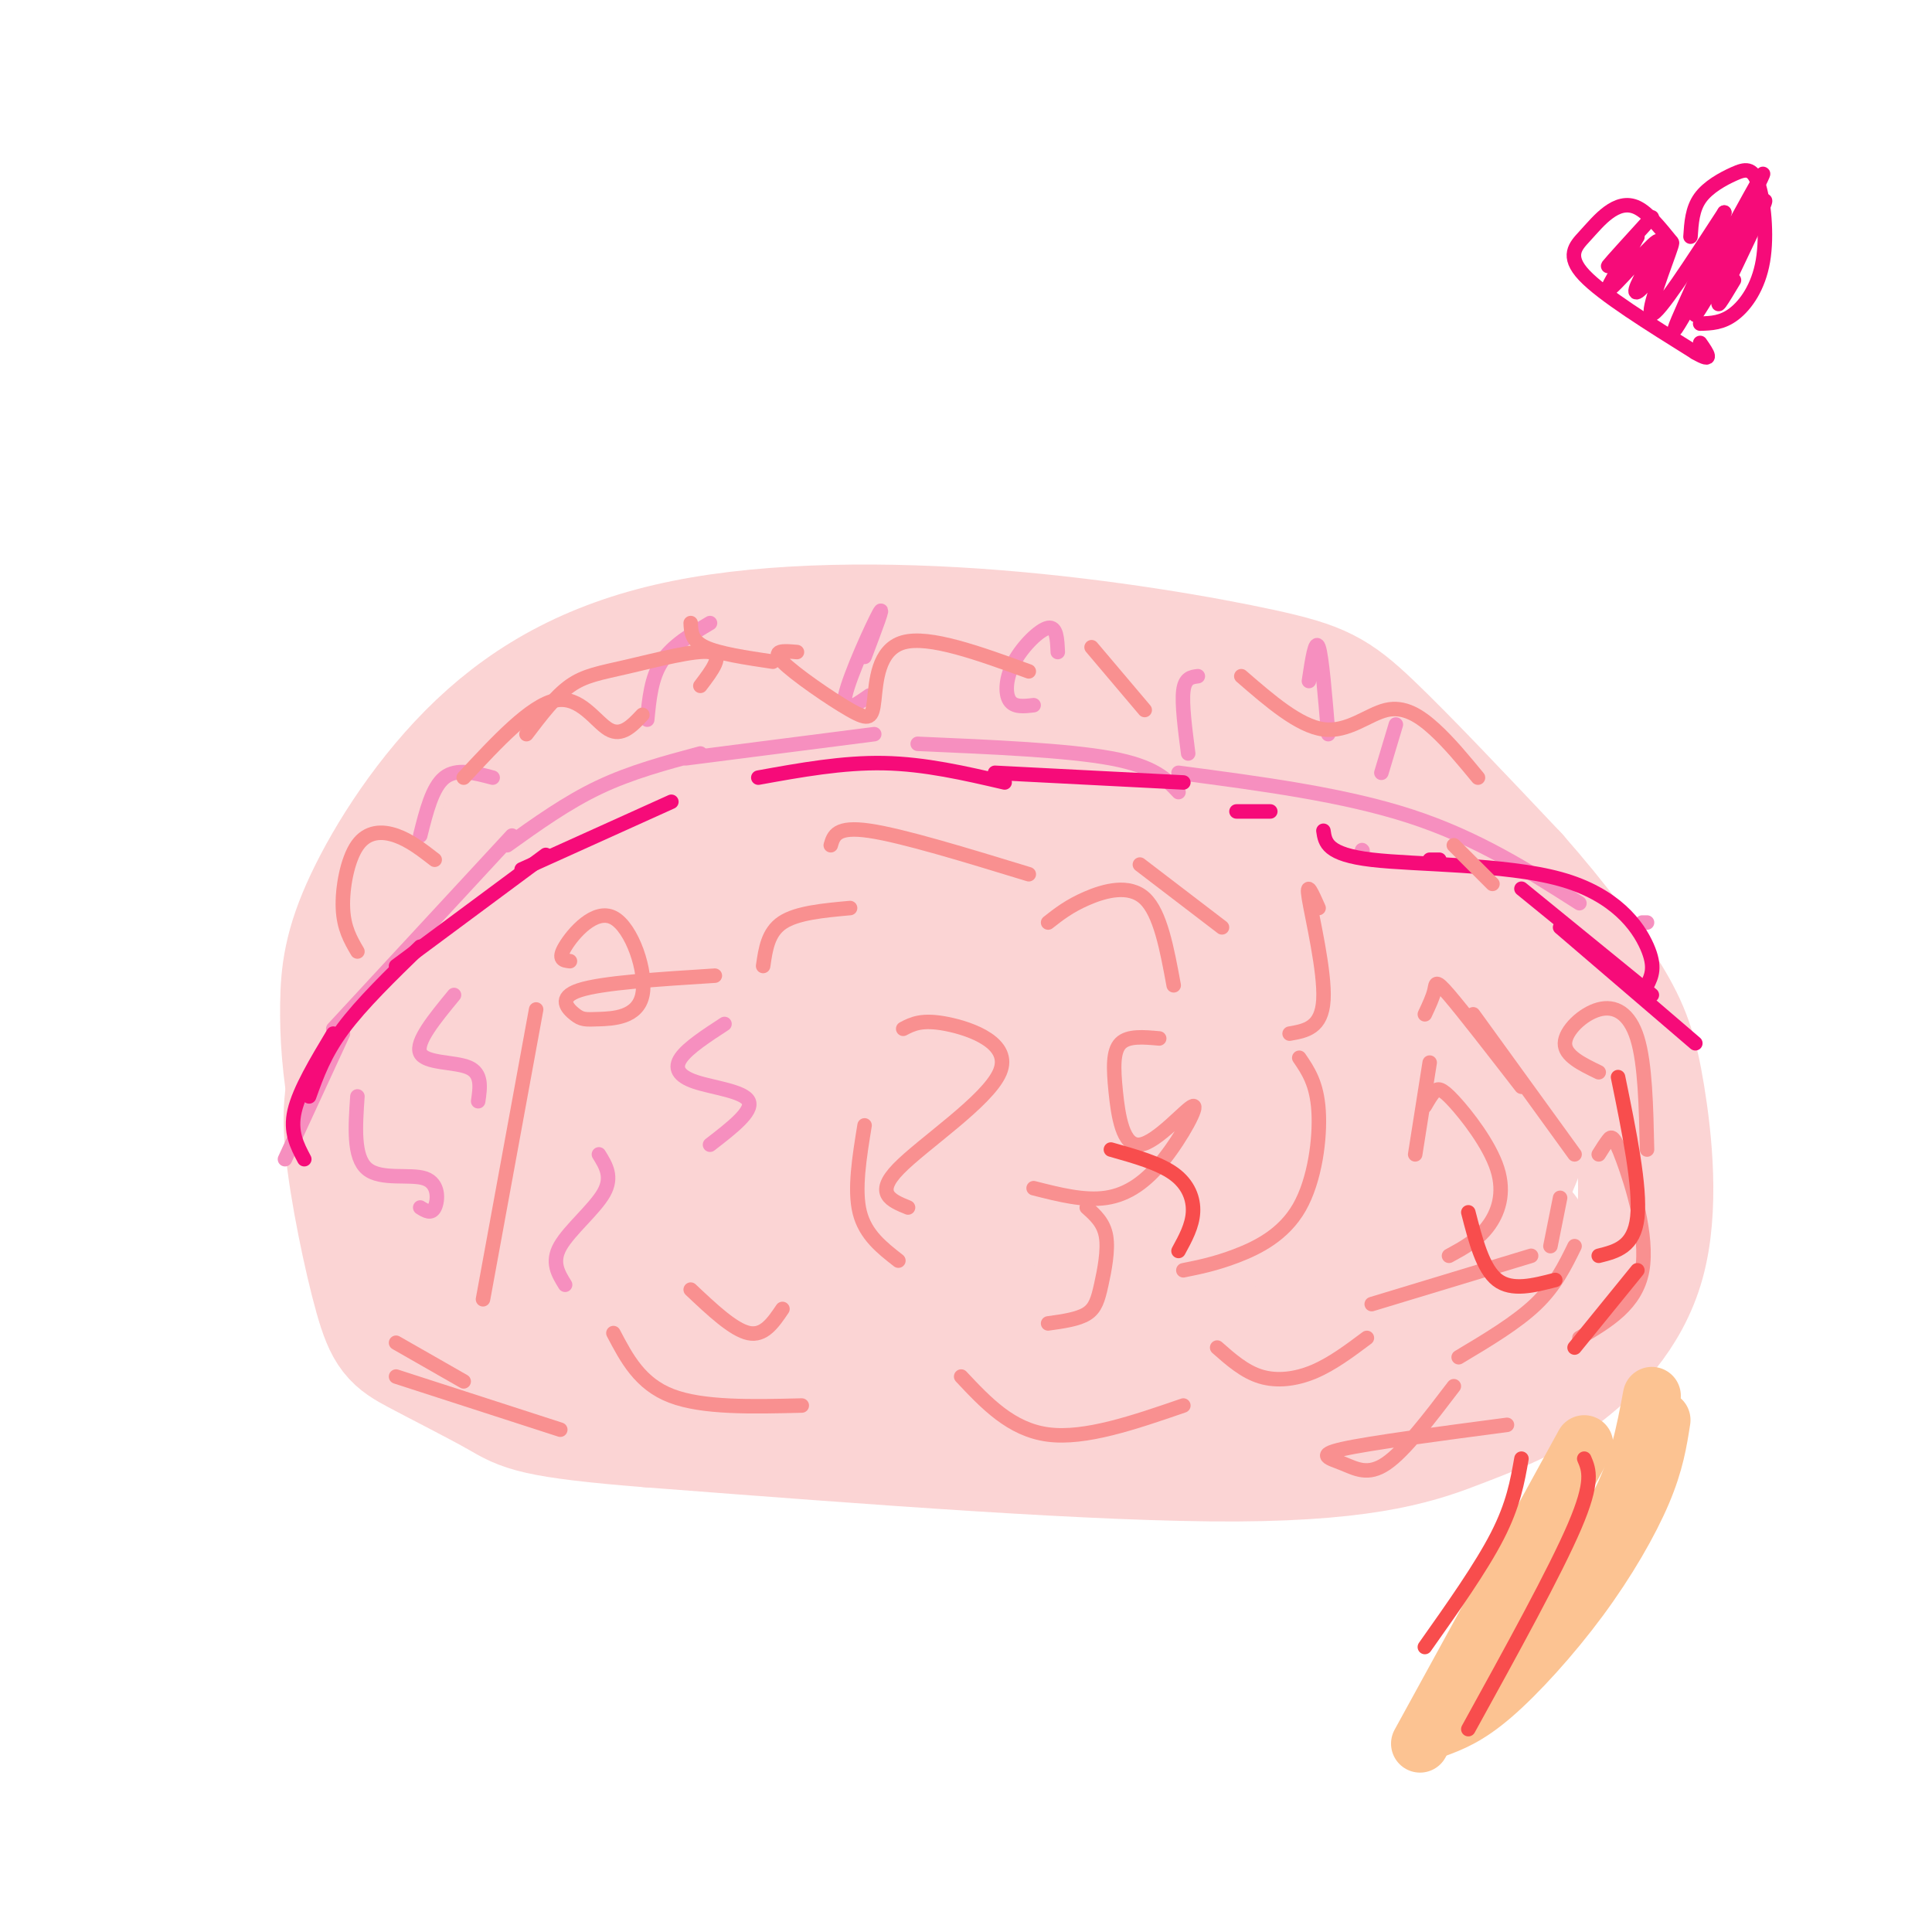 <svg viewBox='0 0 400 400' version='1.1' xmlns='http://www.w3.org/2000/svg' xmlns:xlink='http://www.w3.org/1999/xlink'><g fill='none' stroke='#FBD4D4' stroke-width='28' stroke-linecap='round' stroke-linejoin='round'><path d='M87,262c-1.811,-0.146 -3.622,-0.293 -6,-6c-2.378,-5.707 -5.323,-16.976 -7,-26c-1.677,-9.024 -2.087,-15.804 -2,-22c0.087,-6.196 0.670,-11.806 5,-21c4.330,-9.194 12.408,-21.970 23,-32c10.592,-10.030 23.697,-17.315 42,-21c18.303,-3.685 41.803,-3.771 64,-2c22.197,1.771 43.092,5.400 55,8c11.908,2.600 14.831,4.171 22,11c7.169,6.829 18.585,18.914 30,31'/><path d='M313,182c8.577,9.706 15.020,18.471 19,25c3.980,6.529 5.498,10.820 7,20c1.502,9.180 2.988,23.247 0,34c-2.988,10.753 -10.450,18.192 -17,23c-6.550,4.808 -12.186,6.987 -20,10c-7.814,3.013 -17.804,6.861 -46,7c-28.196,0.139 -74.598,-3.430 -121,-7'/><path d='M135,294c-24.811,-1.956 -26.340,-3.347 -31,-6c-4.660,-2.653 -12.452,-6.569 -17,-9c-4.548,-2.431 -5.851,-3.379 -8,-11c-2.149,-7.621 -5.142,-21.917 -6,-31c-0.858,-9.083 0.419,-12.953 2,-18c1.581,-5.047 3.465,-11.270 9,-20c5.535,-8.730 14.721,-19.966 19,-23c4.279,-3.034 3.651,2.133 2,7c-1.651,4.867 -4.326,9.433 -7,14'/><path d='M98,197c-3.666,8.371 -9.330,22.297 -9,21c0.330,-1.297 6.655,-17.817 14,-31c7.345,-13.183 15.711,-23.028 21,-28c5.289,-4.972 7.501,-5.069 -4,16c-11.501,21.069 -36.715,63.306 -38,69c-1.285,5.694 21.357,-25.153 44,-56'/><path d='M133,183c-26.423,41.612 -52.847,83.225 -42,70c10.847,-13.225 58.963,-81.286 58,-78c-0.963,3.286 -51.007,77.919 -59,91c-7.993,13.081 26.065,-35.390 46,-60c19.935,-24.610 25.745,-25.359 29,-26c3.255,-0.641 3.953,-1.172 7,-4c3.047,-2.828 8.442,-7.951 1,4c-7.442,11.951 -27.721,40.975 -48,70'/><path d='M125,250c-11.085,15.161 -14.797,18.064 -4,5c10.797,-13.064 36.102,-42.097 55,-64c18.898,-21.903 31.387,-36.678 21,-16c-10.387,20.678 -43.651,76.809 -48,86c-4.349,9.191 20.216,-28.559 35,-49c14.784,-20.441 19.788,-23.574 22,-24c2.212,-0.426 1.633,1.855 4,-1c2.367,-2.855 7.679,-10.844 -2,7c-9.679,17.844 -34.349,61.522 -36,68c-1.651,6.478 19.718,-24.245 33,-40c13.282,-15.755 18.478,-16.543 23,-18c4.522,-1.457 8.371,-3.585 11,-4c2.629,-0.415 4.037,0.881 4,4c-0.037,3.119 -1.518,8.059 -3,13'/><path d='M240,217c-6.907,15.876 -22.674,49.067 -21,52c1.674,2.933 20.789,-24.393 31,-38c10.211,-13.607 11.516,-13.495 15,-14c3.484,-0.505 9.145,-1.627 15,-6c5.855,-4.373 11.902,-11.996 2,5c-9.902,16.996 -35.755,58.613 -32,57c3.755,-1.613 37.117,-46.454 45,-51c7.883,-4.546 -9.713,31.202 -18,48c-8.287,16.798 -7.265,14.645 2,2c9.265,-12.645 26.772,-35.781 34,-44c7.228,-8.219 4.177,-1.520 3,2c-1.177,3.520 -0.479,3.863 -2,8c-1.521,4.137 -5.260,12.069 -9,20'/><path d='M305,258c-1.667,3.833 -1.333,3.417 -1,3'/><path d='M315,256c-2.732,6.744 -5.464,13.488 -7,18c-1.536,4.512 -1.875,6.792 -20,7c-18.125,0.208 -54.036,-1.655 -81,-5c-26.964,-3.345 -44.982,-8.173 -63,-13'/><path d='M144,263c-11.049,-3.281 -7.171,-4.984 -13,-8c-5.829,-3.016 -21.367,-7.344 -24,-4c-2.633,3.344 7.637,14.362 11,20c3.363,5.638 -0.182,5.897 10,5c10.182,-0.897 34.091,-2.948 58,-5'/><path d='M186,271c11.017,-0.334 9.560,1.332 10,2c0.440,0.668 2.777,0.339 -2,3c-4.777,2.661 -16.667,8.313 -11,2c5.667,-6.313 28.891,-24.592 39,-34c10.109,-9.408 7.101,-9.944 0,-4c-7.101,5.944 -18.296,18.370 -22,19c-3.704,0.630 0.085,-10.534 4,-18c3.915,-7.466 7.958,-11.233 12,-15'/><path d='M216,226c4.157,-2.525 8.549,-1.338 11,0c2.451,1.338 2.960,2.827 2,9c-0.960,6.173 -3.390,17.030 -4,18c-0.610,0.970 0.600,-7.947 3,-15c2.400,-7.053 5.991,-12.242 15,-16c9.009,-3.758 23.438,-6.084 31,-2c7.562,4.084 8.258,14.578 8,15c-0.258,0.422 -1.471,-9.227 -1,-15c0.471,-5.773 2.627,-7.670 6,-10c3.373,-2.330 7.964,-5.094 12,-5c4.036,0.094 7.518,3.047 11,6'/><path d='M310,211c2.394,2.925 2.879,7.238 4,6c1.121,-1.238 2.879,-8.026 -4,-15c-6.879,-6.974 -22.394,-14.136 -34,-22c-11.606,-7.864 -19.303,-16.432 -27,-25'/><path d='M249,155c-6.646,-5.641 -9.761,-7.244 -25,-8c-15.239,-0.756 -42.603,-0.665 -56,0c-13.397,0.665 -12.828,1.904 -16,5c-3.172,3.096 -10.086,8.048 -17,13'/><path d='M135,165c10.796,3.049 46.285,4.171 68,5c21.715,0.829 29.656,1.367 40,8c10.344,6.633 23.093,19.363 28,28c4.907,8.637 1.974,13.182 0,14c-1.974,0.818 -2.987,-2.091 -4,-5'/><path d='M267,215c-4.222,-8.911 -12.778,-28.689 -21,-31c-8.222,-2.311 -16.111,12.844 -24,28'/></g>
<g fill='none' stroke='#F68FBF' stroke-width='3' stroke-linecap='round' stroke-linejoin='round'><path d='M59,240c0.000,0.000 12.000,-26.000 12,-26'/><path d='M69,213c0.000,0.000 37.000,-40.000 37,-40'/><path d='M105,175c6.167,-4.417 12.333,-8.833 19,-12c6.667,-3.167 13.833,-5.083 21,-7'/><path d='M142,157c0.000,0.000 39.000,-5.000 39,-5'/><path d='M190,154c15.500,0.667 31.000,1.333 40,3c9.000,1.667 11.500,4.333 14,7'/><path d='M282,176c0.000,0.000 0.100,0.100 0.1,0.1'/><path d='M327,187c-10.583,-6.750 -21.167,-13.500 -35,-18c-13.833,-4.500 -30.917,-6.750 -48,-9'/><path d='M340,191c0.000,0.000 1.000,0.000 1,0'/><path d='M74,227c-0.435,6.292 -0.869,12.583 2,15c2.869,2.417 9.042,0.958 12,2c2.958,1.042 2.702,4.583 2,6c-0.702,1.417 -1.851,0.708 -3,0'/><path d='M94,206c-4.022,4.889 -8.044,9.778 -7,12c1.044,2.222 7.156,1.778 10,3c2.844,1.222 2.422,4.111 2,7'/><path d='M150,212c-3.768,2.458 -7.536,4.917 -9,7c-1.464,2.083 -0.625,3.792 3,5c3.625,1.208 10.036,1.917 11,4c0.964,2.083 -3.518,5.542 -8,9'/><path d='M117,266c-1.444,-2.333 -2.889,-4.667 -1,-8c1.889,-3.333 7.111,-7.667 9,-11c1.889,-3.333 0.444,-5.667 -1,-8'/><path d='M87,173c1.250,-5.000 2.500,-10.000 5,-12c2.500,-2.000 6.250,-1.000 10,0'/><path d='M134,149c0.417,-4.333 0.833,-8.667 3,-12c2.167,-3.333 6.083,-5.667 10,-8'/><path d='M179,136c2.156,-5.689 4.311,-11.378 3,-9c-1.311,2.378 -6.089,12.822 -7,17c-0.911,4.178 2.044,2.089 5,0'/><path d='M219,135c-0.113,-2.673 -0.226,-5.345 -2,-5c-1.774,0.345 -5.208,3.708 -7,7c-1.792,3.292 -1.940,6.512 -1,8c0.940,1.488 2.970,1.244 5,1'/><path d='M248,140c-1.333,0.167 -2.667,0.333 -3,3c-0.333,2.667 0.333,7.833 1,13'/><path d='M271,141c0.667,-4.417 1.333,-8.833 2,-7c0.667,1.833 1.333,9.917 2,18'/><path d='M289,150c0.000,0.000 -3.000,10.000 -3,10'/></g>
<g fill='none' stroke='#F60B79' stroke-width='3' stroke-linecap='round' stroke-linejoin='round'><path d='M63,240c-1.500,-2.833 -3.000,-5.667 -2,-10c1.000,-4.333 4.500,-10.167 8,-16'/><path d='M64,227c1.583,-4.417 3.167,-8.833 7,-14c3.833,-5.167 9.917,-11.083 16,-17'/><path d='M82,200c0.000,0.000 31.000,-23.000 31,-23'/><path d='M108,180c0.000,0.000 31.000,-14.000 31,-14'/><path d='M157,161c8.750,-1.583 17.500,-3.167 26,-3c8.500,0.167 16.750,2.083 25,4'/><path d='M206,160c0.000,0.000 39.000,2.000 39,2'/><path d='M256,168c0.000,0.000 7.000,0.000 7,0'/><path d='M296,178c0.000,0.000 2.000,0.000 2,0'/><path d='M323,192c0.000,0.000 28.000,24.000 28,24'/><path d='M342,206c0.000,0.000 -27.000,-22.000 -27,-22'/><path d='M350,49c0.186,-2.862 0.373,-5.723 2,-8c1.627,-2.277 4.696,-3.969 7,-5c2.304,-1.031 3.844,-1.400 5,2c1.156,3.400 1.926,10.569 1,16c-0.926,5.431 -3.550,9.123 -6,11c-2.450,1.877 -4.725,1.938 -7,2'/><path d='M346,50c-2.394,-2.959 -4.788,-5.917 -7,-7c-2.212,-1.083 -4.242,-0.290 -6,1c-1.758,1.290 -3.242,3.078 -5,5c-1.758,1.922 -3.788,3.978 0,8c3.788,4.022 13.394,10.011 23,16'/><path d='M351,73c4.000,2.333 2.500,0.167 1,-2'/><path d='M342,45c-4.250,4.667 -8.500,9.333 -9,10c-0.500,0.667 2.750,-2.667 6,-6'/><path d='M339,49c-1.109,2.313 -6.881,11.094 -6,11c0.881,-0.094 8.417,-9.064 10,-10c1.583,-0.936 -2.786,6.164 -4,9c-1.214,2.836 0.726,1.410 3,-2c2.274,-3.410 4.881,-8.803 4,-6c-0.881,2.803 -5.252,13.801 -4,14c1.252,0.199 8.126,-10.400 15,-21'/><path d='M357,44c-1.335,4.722 -12.173,27.027 -10,24c2.173,-3.027 17.356,-31.386 18,-32c0.644,-0.614 -13.250,26.516 -14,29c-0.750,2.484 11.644,-19.677 14,-23c2.356,-3.323 -5.327,12.194 -8,18c-2.673,5.806 -0.337,1.903 2,-2'/><path d='M341,204c0.935,-1.881 1.869,-3.762 0,-8c-1.869,-4.238 -6.542,-10.833 -18,-14c-11.458,-3.167 -29.702,-2.905 -39,-4c-9.298,-1.095 -9.649,-3.548 -10,-6'/></g>
<g fill='none' stroke='#F99090' stroke-width='3' stroke-linecap='round' stroke-linejoin='round'><path d='M143,267c4.417,4.167 8.833,8.333 12,9c3.167,0.667 5.083,-2.167 7,-5'/><path d='M225,250c1.762,1.571 3.524,3.143 4,6c0.476,2.857 -0.333,7.000 -1,10c-0.667,3.000 -1.190,4.857 -3,6c-1.810,1.143 -4.905,1.571 -8,2'/><path d='M176,188c-5.500,0.500 -11.000,1.000 -14,3c-3.000,2.000 -3.500,5.500 -4,9'/><path d='M217,191c2.178,-1.711 4.356,-3.422 8,-5c3.644,-1.578 8.756,-3.022 12,0c3.244,3.022 4.622,10.511 6,18'/><path d='M296,220c0.000,0.000 -3.000,19.000 -3,19'/><path d='M179,233c-1.083,6.667 -2.167,13.333 -1,18c1.167,4.667 4.583,7.333 8,10'/><path d='M295,229c0.668,-1.156 1.337,-2.313 2,-3c0.663,-0.687 1.322,-0.906 4,2c2.678,2.906 7.375,8.936 9,14c1.625,5.064 0.179,9.161 -2,12c-2.179,2.839 -5.089,4.419 -8,6'/><path d='M252,279c2.822,2.489 5.644,4.978 9,6c3.356,1.022 7.244,0.578 11,-1c3.756,-1.578 7.378,-4.289 11,-7'/><path d='M295,210c0.844,-1.800 1.689,-3.600 2,-5c0.311,-1.400 0.089,-2.400 3,1c2.911,3.400 8.956,11.200 15,19'/><path d='M323,248c0.000,0.000 -2.000,10.000 -2,10'/><path d='M317,260c0.000,0.000 -33.000,10.000 -33,10'/><path d='M127,276c2.750,5.250 5.500,10.500 12,13c6.500,2.500 16.750,2.250 27,2'/><path d='M199,285c5.167,5.500 10.333,11.000 18,12c7.667,1.000 17.833,-2.500 28,-6'/><path d='M74,197c-1.417,-2.423 -2.833,-4.845 -3,-9c-0.167,-4.155 0.917,-10.042 3,-13c2.083,-2.958 5.167,-2.988 8,-2c2.833,0.988 5.417,2.994 8,5'/><path d='M96,161c6.956,-7.489 13.911,-14.978 19,-16c5.089,-1.022 8.311,4.422 11,6c2.689,1.578 4.844,-0.711 7,-3'/><path d='M143,129c0.083,1.833 0.167,3.667 3,5c2.833,1.333 8.417,2.167 14,3'/><path d='M165,135c-2.708,-0.242 -5.416,-0.485 -3,2c2.416,2.485 9.957,7.697 14,10c4.043,2.303 4.589,1.697 5,-2c0.411,-3.697 0.689,-10.485 6,-12c5.311,-1.515 15.656,2.242 26,6'/><path d='M226,134c0.000,0.000 11.000,13.000 11,13'/><path d='M257,140c5.958,5.161 11.917,10.321 17,11c5.083,0.679 9.292,-3.125 13,-4c3.708,-0.875 6.917,1.179 10,4c3.083,2.821 6.042,6.411 9,10'/><path d='M301,175c0.000,0.000 8.000,8.000 8,8'/><path d='M240,215c-3.214,-0.292 -6.427,-0.584 -8,1c-1.573,1.584 -1.505,5.043 -1,10c0.505,4.957 1.447,11.411 5,11c3.553,-0.411 9.715,-7.688 11,-8c1.285,-0.312 -2.308,6.339 -6,11c-3.692,4.661 -7.483,7.332 -12,8c-4.517,0.668 -9.758,-0.666 -15,-2'/><path d='M269,219c1.821,2.667 3.643,5.333 4,11c0.357,5.667 -0.750,14.333 -4,20c-3.250,5.667 -8.643,8.333 -13,10c-4.357,1.667 -7.679,2.333 -11,3'/><path d='M187,213c1.923,-1.006 3.845,-2.012 9,-1c5.155,1.012 13.542,4.042 11,10c-2.542,5.958 -16.012,14.845 -21,20c-4.988,5.155 -1.494,6.577 2,8'/><path d='M111,209c0.000,0.000 -11.000,60.000 -11,60'/><path d='M82,278c0.000,0.000 14.000,8.000 14,8'/><path d='M82,285c0.000,0.000 34.000,11.000 34,11'/><path d='M118,199c-1.308,-0.143 -2.616,-0.286 -1,-3c1.616,-2.714 6.157,-7.997 10,-6c3.843,1.997 6.988,11.276 6,16c-0.988,4.724 -6.110,4.895 -9,5c-2.890,0.105 -3.547,0.144 -5,-1c-1.453,-1.144 -3.701,-3.470 1,-5c4.701,-1.530 16.350,-2.265 28,-3'/><path d='M172,175c0.583,-2.000 1.167,-4.000 8,-3c6.833,1.000 19.917,5.000 33,9'/><path d='M236,179c0.000,0.000 17.000,13.000 17,13'/><path d='M305,210c0.000,0.000 21.000,29.000 21,29'/><path d='M326,258c-2.000,4.083 -4.000,8.167 -8,12c-4.000,3.833 -10.000,7.417 -16,11'/><path d='M301,287c-5.101,6.702 -10.202,13.405 -14,16c-3.798,2.595 -6.292,1.083 -9,0c-2.708,-1.083 -5.631,-1.738 0,-3c5.631,-1.262 19.815,-3.131 34,-5'/><path d='M331,239c0.702,-1.119 1.405,-2.238 2,-3c0.595,-0.762 1.083,-1.167 3,4c1.917,5.167 5.262,15.905 4,23c-1.262,7.095 -7.131,10.548 -13,14'/><path d='M331,222c-3.524,-1.702 -7.048,-3.405 -7,-6c0.048,-2.595 3.667,-6.083 7,-7c3.333,-0.917 6.381,0.738 8,6c1.619,5.262 1.810,14.131 2,23'/><path d='M273,188c-1.333,-3.022 -2.667,-6.044 -2,-2c0.667,4.044 3.333,15.156 3,21c-0.333,5.844 -3.667,6.422 -7,7'/><path d='M109,152c2.964,-3.905 5.929,-7.810 9,-10c3.071,-2.190 6.250,-2.667 12,-4c5.750,-1.333 14.071,-3.524 17,-3c2.929,0.524 0.464,3.762 -2,7'/></g>
<g fill='none' stroke='#FCC392' stroke-width='12' stroke-linecap='round' stroke-linejoin='round'><path d='M342,289c-1.417,7.583 -2.833,15.167 -7,23c-4.167,7.833 -11.083,15.917 -18,24'/><path d='M344,294c-0.685,4.405 -1.369,8.810 -4,15c-2.631,6.190 -7.208,14.167 -13,22c-5.792,7.833 -12.798,15.524 -18,20c-5.202,4.476 -8.601,5.738 -12,7'/><path d='M328,299c0.000,0.000 -34.000,62.000 -34,62'/></g>
<g fill='none' stroke='#F84D4D' stroke-width='3' stroke-linecap='round' stroke-linejoin='round'><path d='M315,302c-0.833,4.750 -1.667,9.500 -5,16c-3.333,6.500 -9.167,14.750 -15,23'/><path d='M230,238c4.978,1.400 9.956,2.800 13,5c3.044,2.200 4.156,5.200 4,8c-0.156,2.800 -1.578,5.400 -3,8'/><path d='M304,251c1.500,5.833 3.000,11.667 6,14c3.000,2.333 7.500,1.167 12,0'/><path d='M335,223c2.333,11.417 4.667,22.833 4,29c-0.667,6.167 -4.333,7.083 -8,8'/><path d='M339,263c0.000,0.000 -13.000,16.000 -13,16'/><path d='M328,302c1.000,2.333 2.000,4.667 -2,14c-4.000,9.333 -13.000,25.667 -22,42'/></g>
</svg>
